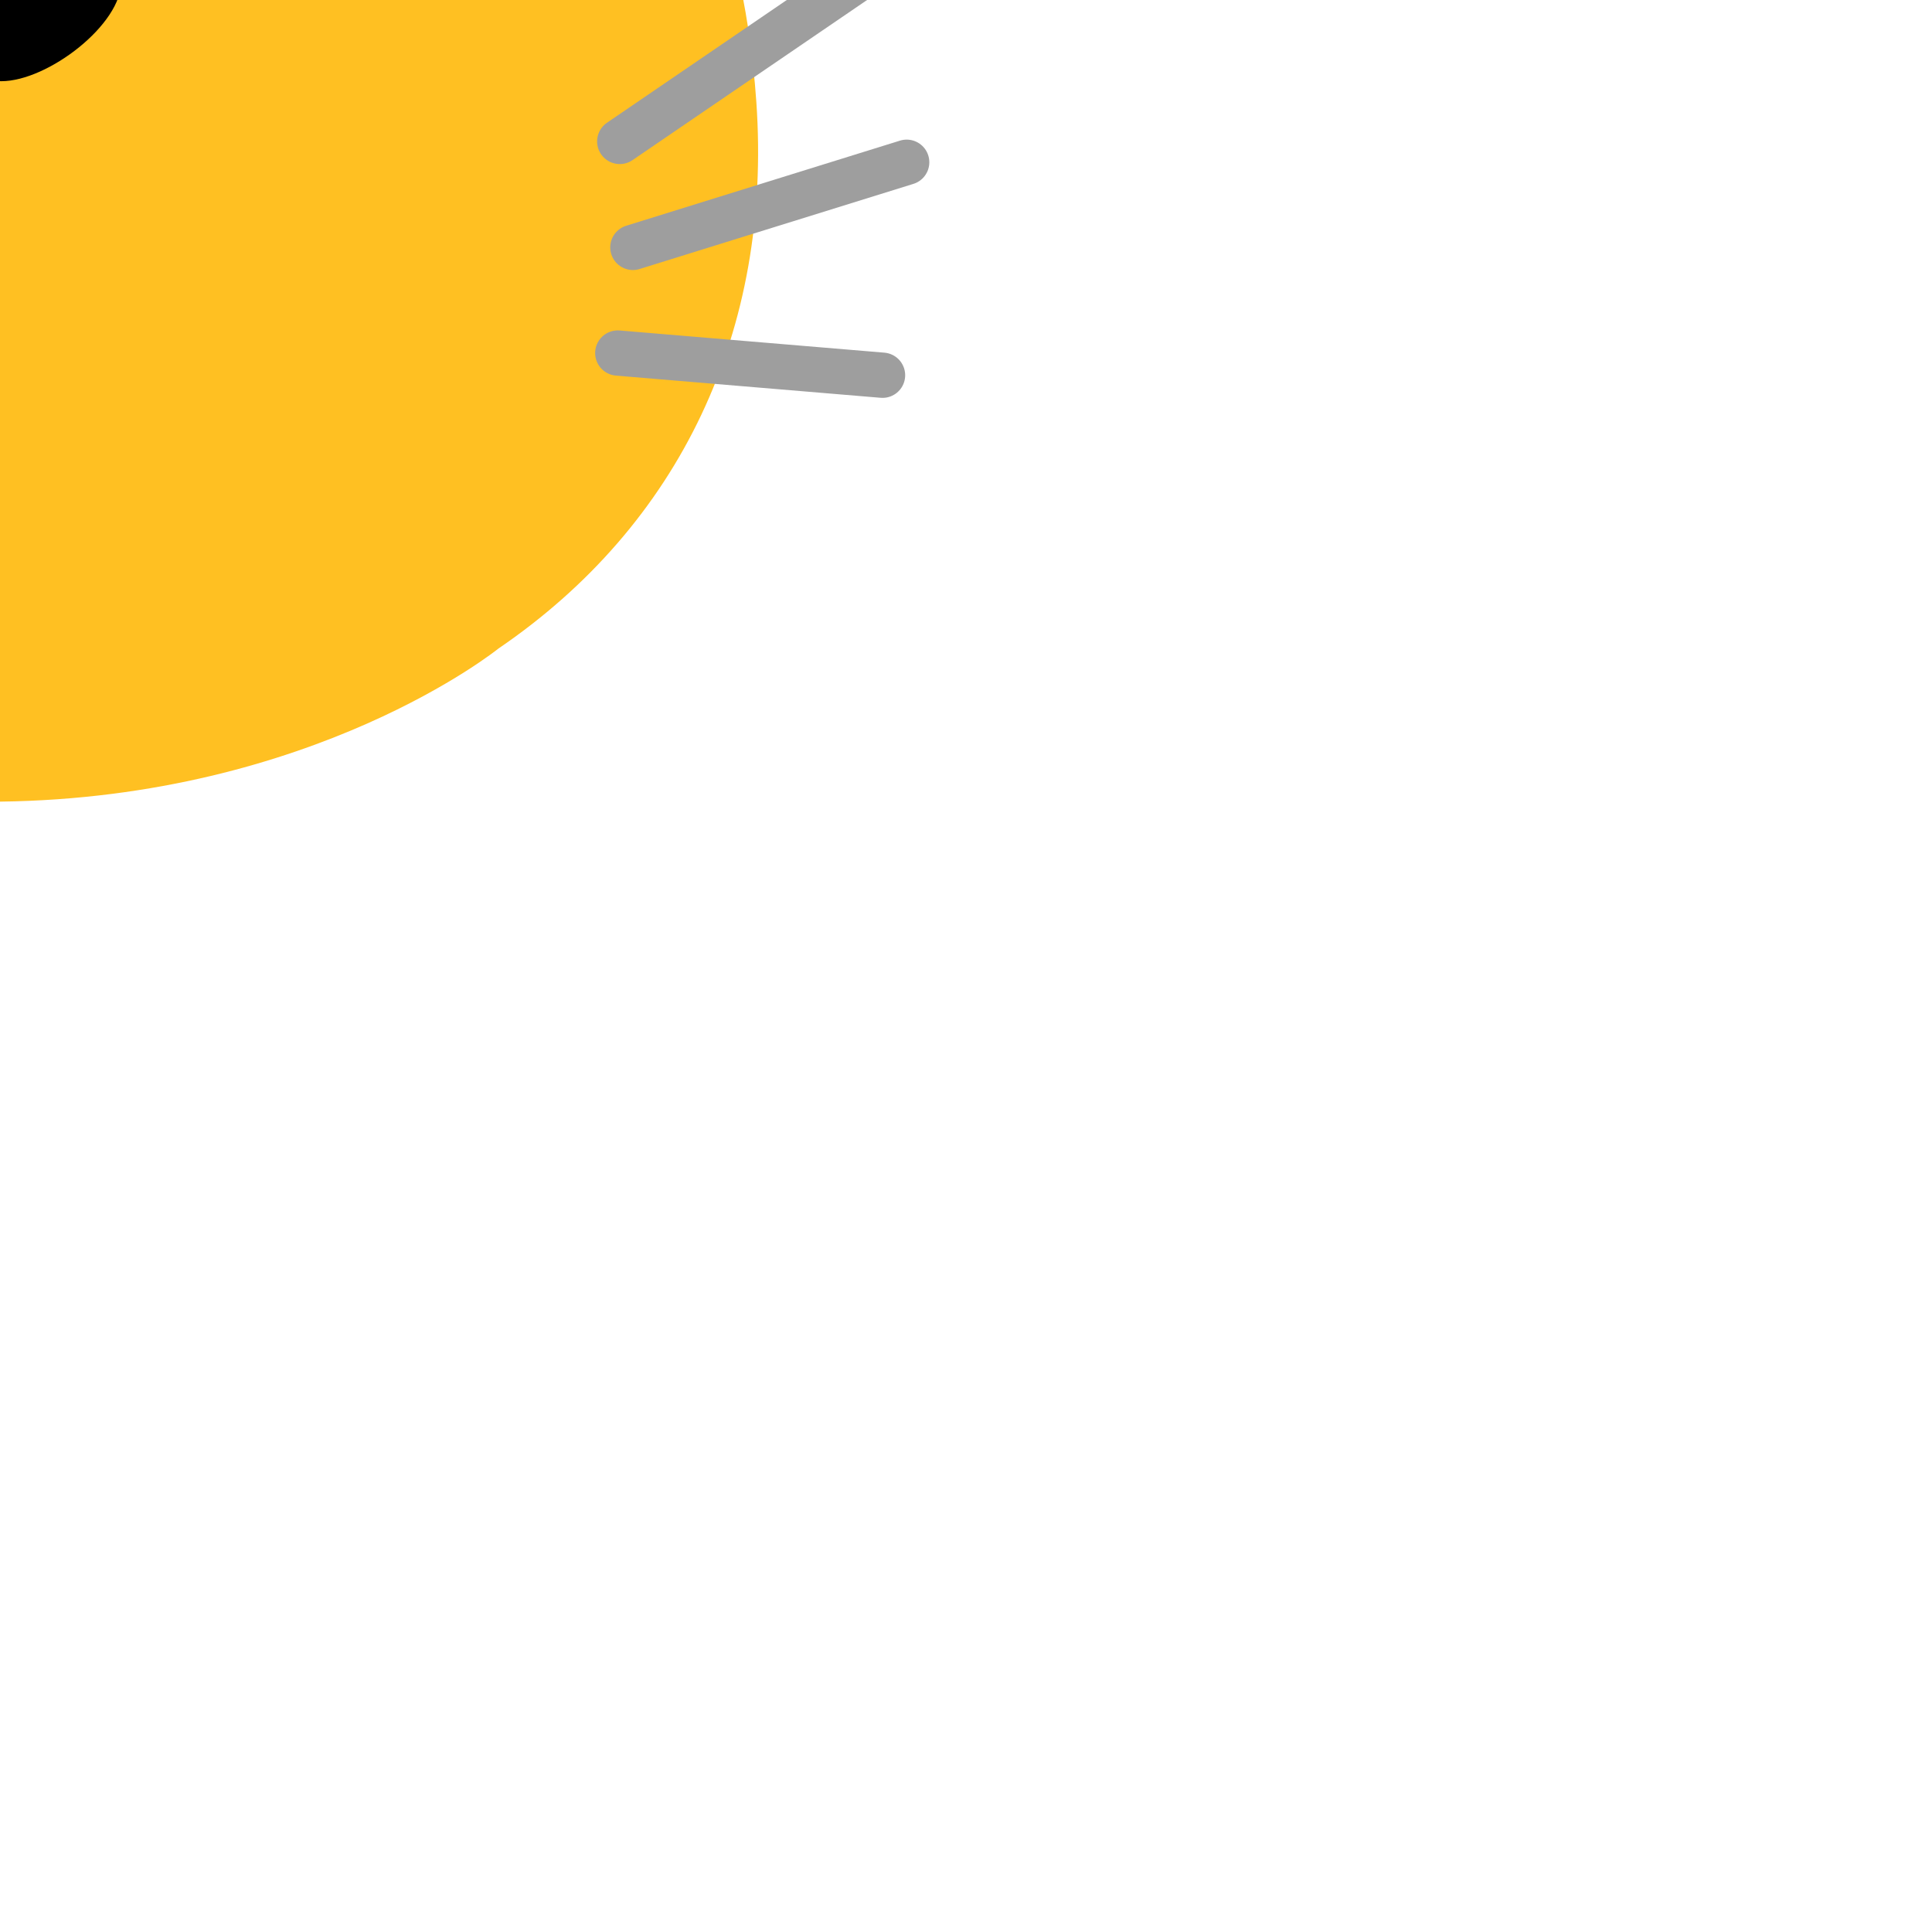 <svg xmlns="http://www.w3.org/2000/svg" viewBox="0 0 1024 1024">
	<clipPath id="a">
		<path d="M400.88 54.08C386.48-153.76 243.52-301.6 0-301.6S-386.48-153.76-400.88 54.08">
			<animateMotion repeatCount="indefinite" begin="-0.447s" dur="2.233s"
				keyTimes="0;0.104;0.179;0.358;0.403;0.522;0.605;0.657;1"
				path="M0 0V-16 52 -24 4Z" keyPoints="0;0;0.1;0.44;0.44;0.82;0.97;1;1"
				keySplines="0 0 0 0;0.333 0 0 1;0.886 0 0.284 1;0 0 0 0;1 0.004 0.284 1;0.333 0 0.833 1;0.167 0 0.833 1;0 0 0 0"
				calcMode="spline" />
		</path>
	</clipPath>
	<g stroke-linecap="round" stroke-linejoin="round">
		<animateMotion repeatCount="indefinite" begin="-0.447s" dur="2.233s" path="M512 512V526 462 536Z"
			keyTimes="0;0.104;0.179;0.358;0.403;0.522;0.595;0.657;1"
			keyPoints="0;0;0.1;0.45;0.45;0.85;1;1;1"
			keySplines="0 0 0 0;0.333 0 0 1;0.886 0 0.284 1;0 0 0 0;1 0.004 0.284 1;0.333 0 0.833 1;0.167 0.167 0.833 0.833;0 0 0 0"
			calcMode="spline" />
		<!-- face -->
		<path fill="#ffc022"
			d="M400.88 54.08C386.48-153.76 243.52-301.6 0-301.6S-386.48-153.76-400.88 54.08C-409.28 175.2-360.48 278.16-264.16 343.76-264.16 343.76-166.48 422.8 0 424.88 166.48 422.8 264.16 343.76 264.16 343.76 360.4 278.16 409.28 175.2 400.88 54.08M-126.32-286.08C-258.96-324.8-261.04-435.84-307.44-450.4-324.96-455.92-342.96-450.72-354-435.36-391.52-383.28-428.72-249.04-372.88-67.2M372.88-67.2C428.72-249.04 391.52-383.28 354-435.36 342.96-450.72 324.96-455.92 307.44-450.4 261.04-435.84 258.96-324.8 126.32-286.08" />
		<!-- ears -->
		<path fill="#ff9a32"
			d="M-339.2-383.279C-350.72-365.279-356.08-343.919-358.48-322.719-366.08-255.359-355.04-187.279-332.96-151.919-320.8-132.479-314.079-159.759-290.719-178.159L-339.2-383.279ZM339.2-383.279C350.72-365.279 356.079-343.919 358.479-322.719 366.079-255.359 355.039-187.279 332.959-151.919 320.799-132.479 314.079-159.759 290.719-178.159L339.2-383.279Z" />
		<path fill="#ef6c00"
			d="M-309.84-195.12C-337.6-266.48-349.44-328.16-341.12-377.12-336.08-406.88-327.36-426.72-320.8-438.32-319.28-441.04-315.12-439.36-315.84-436.4-320.72-414.96-326.64-371.52-309.2-300.88-304.08-280.16-276-210.32-268-201.28-258-190-253.2-173.6-275.92-155.92-302.56-135.2-332.4-103.92-348.08-86.88-350.56-84.24-354.88-86.96-353.52-90.32-347.68-105.12-336.8-128.72-319.04-153.2-307.68-168.88-303.84-179.76-309.84-195.12ZM309.84-195.12C337.6-266.48 349.44-328.16 341.12-377.12 336.08-406.88 327.36-426.72 320.8-438.32 319.28-441.04 315.12-439.36 315.84-436.4 320.72-414.96 326.64-371.52 309.2-300.88 304.08-280.16 276-210.32 268-201.28 258-190 253.2-173.6 275.92-155.92 302.56-135.2 332.4-103.92 348.08-86.88 350.56-84.24 354.88-86.96 353.52-90.32 347.68-105.12 336.8-128.72 319.04-153.2 307.68-168.88 303.84-179.76 309.84-195.12Z" />
		<g>
			<animateMotion repeatCount="indefinite" begin="-0.447s" dur="2.233s"
				keyTimes="0;0.104;0.179;0.358;0.403;0.522;0.605;0.657;1"
				path="M0 0V16-52 24-4Z" keyPoints="0;0;0.1;0.44;0.44;0.82;0.97;1;1"
				keySplines="0 0 0 0;0.333 0 0 1;0.886 0 0.284 1;0 0 0 0;1 0.004 0.284 1;0.333 0 0.833 1;0.167 0 0.833 1;0 0 0 0"
				calcMode="spline" />
			<!-- whiskers -->
			<g stroke="#9e9e9e" stroke-width="24">
				<path d="M-131.56 26.44 1.56 1.56" transform="translate(-329 185.56)">
					<animateTransform repeatCount="indefinite" begin="-0.447s" dur="2.233s" attributeName="transform"
						type="rotate" additive="sum"
						keyTimes="0;0.104;0.179;0.388;0.552;0.672;0.761;0.836;0.91;1"
						values="0;0;8;-27;7;-4;2;-1;0;0"
						keySplines="0 0 0 0;0.333 0 0.667 1;0.851 0 0.564 1;0.52 0 0.667 1;0.333 0 0.667 1;0.333 0 0.667 1;0.333 0 0.667 1;0.333 0 0.667 1;0 0 0 0"
						calcMode="spline" />
				</path>
				<path d="M-143.56-43.88 1.56-.12" transform="translate(-337 131.24)">
					<animateTransform repeatCount="indefinite" begin="-0.447s" dur="2.233s" attributeName="transform"
						type="rotate" additive="sum"
						keyTimes="0;0.104;0.164;0.373;0.537;0.657;0.746;0.821;0.896;1"
						values="0;0;8;-27;7;-4;2;-1;0;0"
						keySplines="0 0 0 0;0.333 0 0.667 1;0.851 0 0.564 1;0.52 0 0.667 1;0.333 0 0.667 1;0.333 0 0.667 1;0.333 0 0.667 1;0.333 0 0.667 1;0 0 0 0"
						calcMode="spline" />
				</path>
				<path d="M-116.76 -92.48 3.76 -1.52" transform="translate(-332.24 76.48)">
					<animateTransform repeatCount="indefinite" begin="-0.447s" dur="2.233s" attributeName="transform"
						type="rotate" additive="sum"
						keyTimes="0;0.104;0.149;0.358;0.522;0.642;0.731;0.806;0.881;1"
						values="0;0;8;-27;7;-4;2;-1;0;0"
						keySplines="0 0 0 0;0.333 0 0.667 1;0.851 0 0.564 1;0.52 0 0.667 1;0.333 0 0.667 1;0.333 0 0.667 1;0.333 0 0.667 1;0.333 0 0.667 1;0 0 0 0"
						calcMode="spline" />
				</path>
				<path d="M.84.12 141.16 11.88" transform="translate(326.6 187)">
					<animateTransform repeatCount="indefinite" begin="-0.447s" dur="2.233s" attributeName="transform"
						type="rotate" additive="sum"
						keyTimes="0;0.104;0.194;0.418;0.582;0.716;0.791;0.881;1"
						values="0;0;-12;38;-10;3;-1;0;0"
						keySplines="0 0 0 0;0.655 0 0.408 1;0.864 0 0.611 1;0.494 0 0.473 1;0.441 0 0.581 1;0.526 0 0.512 1;0.526 0 0.473 1;0 0 0 0"
						calcMode="spline" />
				</path>
				<path d="M145.56-44.56.44.56" transform="translate(335 130.56)">
					<animateTransform repeatCount="indefinite" begin="-0.447s" dur="2.233s" attributeName="transform"
						type="rotate" additive="sum"
						keyTimes="0;0.104;0.164;0.388;0.552;0.687;0.761;0.851;0.925;1"
						values="0;0;-9;38;-10;4;-2;1;0;0"
						keySplines="0 0 0 0;0.655 0 0.408 1;0.864 0 0.611 1;0.494 0 0.473 1;0.441 0 0.581 1;0.526 0 0.512 1;0.526 0 0.512 1;0.575 0 0.473 1;0 0 0 0"
						calcMode="spline" />
				</path>
				<path d="M134.04-91.08 1.96-.92" transform="translate(326.52 75.88)">
					<animateTransform repeatCount="indefinite" begin="-0.447s" dur="2.233s" attributeName="transform"
						type="rotate" additive="sum"
						keyTimes="0;0.104;0.179;0.403;0.567;0.701;0.776;0.866;1"
						values="0;0;-11;38;-10;3;-1;0;0"
						keySplines="0 0 0 0;0.655 0 0.408 1;0.864 0 0.611 1;0.494 0 0.473 1;0.441 0 0.581 1;0.526 0 0.512 1;0.526 0 0.473 1;0 0 0 0"
						calcMode="spline" />
				</path>
			</g>
			<!-- head hair -->
			<path fill="#ff9a32" clip-path="url(#a)"
				d="M-150-343-128.8-285.119C-102.16-241.439-95.76-166.079-79.04-151.839L-79.04-151.839C-70-144.159-51.68-145.279-41.04-157.599-28.16-172.559-14.72-222.959-23.12-300.879S-37.565-392.839-43.458-392.416M150-343 128.8-285.119C102.16-241.439 95.76-166.079 79.04-151.839L79.04-151.839C70-144.159 51.68-145.279 41.04-157.599 28.16-172.559 14.72-222.959 23.12-300.879S37.565-392.839 43.458-392.416" />
			<!-- nose -->
			<path
				d="M-64.28-8.16C-64.68-31.04-31.8-42.08-.68-42.559 30.44-43.04 63.88-32.96 64.28-10.08 64.68 12.8 25.4 43.04.68 43.04-23.96 43.04-63.88 14.72-64.28-8.16Z">
				<animateMotion repeatCount="indefinite" begin="-0.447s" dur="2.233s"
					keyTimes="0;0.179;0.358;0.388;0.522;1"
					path="M-.04 111.92V23.92Z" keyPoints="0;0;0.5;0.5;1;1"
					keySplines="0 0 0 0;0.886 0 0.284 1;0 0 0 0;1 0.003 0.667 1;0 0 0 0" calcMode="spline" />
			</path>
			<!-- eyes -->
			<path>
				<animate repeatCount="indefinite" begin="-0.447s" dur="2.233s" attributeName="d"
					keyTimes="0;0.104;0.179;0.358;0.403;0.537;1"
					values="M-241.2 2.24C-241.2-20.24-233.6-53.68-221.84-57.04-218.24-58.08-213.92-57.52-210.96-55.2-169.68-23.6-140.64-8.4-137.28-6-109.04 14-150.48 69.2-183.04 69.76-214.48 70.32-241.2 40.08-241.2 2.24ZM241.12 2.24C241.12-22.48 236.96-48.4 225.2-51.68 221.6-52.72 217.28-52.16 214.32-49.84 173.04-18.24 140.56-8.32 137.2-5.92 108.96 14.08 150.4 69.28 182.96 69.84 214.4 70.32 241.12 40.08 241.12 2.24Z;M-241.2 2.24C-241.2-20.24-233.6-53.68-221.84-57.04-218.24-58.08-213.92-57.52-210.96-55.2-169.68-23.6-140.64-8.4-137.28-6-109.04 14-150.48 69.2-183.04 69.76-214.48 70.32-241.2 40.08-241.2 2.24ZM241.12 2.24C241.12-22.48 236.96-48.4 225.2-51.68 221.6-52.72 217.28-52.16 214.32-49.84 173.04-18.24 140.56-8.32 137.2-5.92 108.96 14.08 150.4 69.28 182.96 69.84 214.4 70.32 241.12 40.08 241.12 2.24Z;M-241.2 2.24C-241.2-20.24-231.6-41.68-219.84-45.04-216.24-46.08-211.92-45.52-208.96-43.2-167.68-11.6-138.64 3.6-135.28 6-107.04 26-150.48 69.2-183.04 69.76-214.48 70.32-241.2 40.08-241.2 2.24ZM241.12 2.24C241.12-22.48 235.96-36.4 224.2-39.68 220.6-40.72 216.28-40.16 213.32-37.84 172.04-6.24 139.56 3.68 136.2 6.08 107.96 26.08 150.4 69.28 182.96 69.84 214.4 70.32 241.12 40.08 241.12 2.24Z;M-237.2 4.24C-237.2-18.24-229.6-81.68-217.84-85.04-214.24-86.08-209.92-85.52-206.96-83.2-165.68-51.6-136.64-36.4-133.28-34-105.04-14-146.48 71.2-179.04 71.76-210.48 72.32-237.2 42.08-237.2 4.24ZM243.12 5.24C243.12-19.48 238.96-75.4 227.2-78.68 223.6-79.72 219.28-79.16 216.32-76.84 175.04-45.24 142.56-35.32 139.2-32.92 110.96-12.92 152.4 72.28 184.96 72.84 216.4 73.32 243.12 43.08 243.12 5.24Z;M-237.2 4.24C-237.2-18.24-229.6-81.68-217.84-85.04-214.24-86.08-209.92-85.52-206.96-83.2-165.68-51.6-136.64-36.4-133.28-34-105.04-14-146.48 71.2-179.04 71.76-210.48 72.32-237.2 42.08-237.2 4.24ZM243.12 5.24C243.12-19.48 238.96-75.4 227.2-78.68 223.6-79.72 219.28-79.16 216.32-76.84 175.04-45.24 142.56-35.32 139.2-32.92 110.96-12.92 152.4 72.28 184.96 72.84 216.4 73.32 243.12 43.08 243.12 5.24Z;M-241.2 2.24C-241.2-20.24-233.6-53.68-221.84-57.04-218.24-58.08-213.92-57.52-210.96-55.2-169.68-23.6-140.64-8.4-137.28-6-109.04 14-150.48 69.2-183.04 69.76-214.48 70.32-241.2 40.08-241.2 2.24ZM241.12 2.24C241.12-22.48 236.96-48.4 225.2-51.68 221.6-52.72 217.28-52.16 214.32-49.84 173.04-18.24 140.56-8.32 137.2-5.92 108.96 14.08 150.4 69.28 182.96 69.84 214.4 70.32 241.12 40.08 241.12 2.24Z;M-241.2 2.24C-241.2-20.24-233.6-53.68-221.84-57.04-218.24-58.08-213.92-57.52-210.96-55.2-169.68-23.6-140.64-8.4-137.28-6-109.04 14-150.48 69.2-183.04 69.76-214.48 70.32-241.2 40.08-241.2 2.24ZM241.12 2.24C241.12-22.48 236.96-48.4 225.2-51.68 221.6-52.72 217.28-52.16 214.32-49.84 173.04-18.24 140.56-8.32 137.2-5.92 108.96 14.08 150.4 69.28 182.96 69.84 214.4 70.32 241.12 40.08 241.12 2.24Z"
					keySplines="0 0 0 0;0.333 0 0 1;0.943 0 0.284 1;0 0 0 0;1 1 0.833 1;0 0 0 0" calcMode="spline" />
			</path>
			<!-- mouth -->
			<g>
				<animate repeatCount="indefinite" begin="-0.447s" dur="2.233s" attributeName="visibility"
					keyTimes="0;0.254;0.507" values="hidden;visible;hidden"
					calcMode="discrete" />
				<animateMotion repeatCount="indefinite" begin="-0.447s" dur="2.233s"
					keyTimes="0;0.433;0.522;1" path="M-146.812-19.69V-3.69"
					keyPoints="0;0;1;1" keySplines="0 0 0 0;1 0.012 0.833 0.833;0 0 0 0" calcMode="spline" />
				<animateTransform repeatCount="indefinite" begin="-0.447s" dur="2.233s" attributeName="transform"
					type="scale" additive="sum"
					keyTimes="0;0.224;0.343;0.433;0.537;1"
					values="0.73 0.73;0.73 0.73;1 1;1 1;0.73 0.73;0.73 0.73"
					keySplines="0 0 0 0;0.167 0.167 0 1;0 0 0 0;1 0 0.833 0.833;0 0 0 0" calcMode="spline" />
				<path stroke="#000000" stroke-width="21">
					<animate repeatCount="indefinite" begin="-0.447s" dur="2.233s" attributeName="d"
						keyTimes="0;0.224;0.239;0.254;0.343;0.433;0.522;0.567;1"
						values="M99.899 216.065C87.772 234.438 69.163 266.102 83.022 293.82 107.44 342.657 182.516 340.505 207.887 298.668 223.087 273.605 205.931 229.689 186.394 206.945 172.406 190.661 151.173 186.552 150.469 122.29 150.362 112.493 142.386 114.168 141.969 122.531 138.844 185.182 113.502 195.456 99.899 216.065Z;M99.899 216.065C87.772 234.438 69.163 266.102 83.022 293.82 107.44 342.657 182.516 340.505 207.887 298.668 223.087 273.605 205.931 229.689 186.394 206.945 172.406 190.661 151.173 186.552 150.469 122.29 150.362 112.493 142.386 114.168 141.969 122.531 138.844 185.182 113.502 195.456 99.899 216.065Z;M116.124 255.846C99.566 287.651 53.139 318.759 66.998 346.477 91.416 395.314 197.319 392.038 222.69 350.201 237.89 325.138 200.383 285.622 177.526 251.338 158.877 222.518 152.678 179.768 150.617 99.121 150.402 89.327 142.293 90.996 142.117 99.362 139.891 198.972 132.561 224.983 116.124 255.846Z;M91.64 267.045C65.585 301.726 58.167 326.384 72.026 354.102 96.444 402.939 196.546 399.89 221.917 358.053 237.117 332.99 232.461 305.648 201.08 264.781 169.699 223.914 153.744 218.798 150.722 126.536 150.43 116.744 142.228 118.409 142.222 126.777 142.722 211.663 117.695 232.364 91.64 267.045Z;M79.834 260.106C56.231 313.263 52.5 357.457 66.359 385.175 90.777 434.012 203.778 430.501 229.149 388.664 244.349 363.601 244.334 314.005 216.199 261.377 190.139 212.63 155.07 168.985 150.853 62.29 150.466 52.5 142.147 54.16 142.353 62.531 144.721 158.879 100.776 212.943 79.834 260.106Z;M79.834 260.106C56.231 313.263 52.5 357.457 66.359 385.175 90.777 434.012 203.778 430.501 229.149 388.664 244.349 363.601 244.334 314.005 216.199 261.377 190.139 212.63 155.07 168.985 150.853 62.29 150.466 52.5 142.147 54.16 142.353 62.531 144.721 158.879 100.776 212.943 79.834 260.106Z;M108.484 207.226C83.544 242.633 55.46 280.992 69.319 308.71 93.737 357.547 191.903 354.024 217.274 312.187 232.474 287.124 189.693 229.746 170.398 191.21 151.103 152.674 151.012 119.691 150.545 103.086 150.23 93.293 142.635 94.971 142.045 103.327 139.384 131.925 133.424 171.819 108.484 207.226Z;M97.159 205.106C85.783 223.953 65.738 267.472 79.597 295.19 104.015 344.027 182.516 340.505 207.887 298.668 223.087 273.605 214.019 244.036 185.024 191.877 175.311 174.404 151.311 147.904 150.469 122.29 150.147 112.498 142.479 114.173 141.969 122.531 139.811 157.904 106.637 189.404 97.159 205.106Z;M97.159 205.106C85.783 223.953 65.738 267.472 79.597 295.19 104.015 344.027 182.516 340.505 207.887 298.668 223.087 273.605 214.019 244.036 185.024 191.877 175.311 174.404 151.311 147.904 150.469 122.29 150.147 112.498 142.479 114.173 141.969 122.531 139.811 157.904 106.637 189.404 97.159 205.106Z"
						keySplines="0.167 0.167 0.833 0.833;0.167 0.167 0.833 0.833;0.167 0.167 0.833 0.833;0.167 0.167 0 1;1 1 0 1;0.5 1 0.833 0.833;0.167 0.167 0.833 0.833;0 0 0 0"
						calcMode="spline" />
				</path>
				<path fill="#ef7f9d">
					<animate repeatCount="indefinite" begin="-0.447s" dur="2.233s" attributeName="d"
						keyTimes="0;0.224;0.239;0.254;0.343;0.433;0.478;0.493;1"
						values="M103.555 317.376C114.873 296.826 166.243 293.401 194.392 322.377 162.133 321.483 195.721 331.765 153.168 331.567 103.195 331.334 91.699 338.904 103.555 317.376Z;M103.555 317.376C114.873 296.826 166.243 293.401 194.392 322.377 162.133 321.483 195.721 331.765 153.168 331.567 103.195 331.334 91.699 338.904 103.555 317.376Z;M95.249 344.274C108.263 320.807 175.712 319.336 206.091 350.787 176.328 356.474 195.305 370.763 152.752 370.565 102.779 370.332 81.744 368.633 95.249 344.274Z;M86.942 371.72C92.492 342.026 183.538 337.598 216.146 371.525 188.88 383.792 194.89 390.583 152.337 390.385 102.364 390.152 84.764 383.374 86.942 371.72Z;M76.158 345.458C106.626 291.97 183.543 287.371 236.858 344.295 232.782 417.69 194.351 420.121 151.798 419.923 101.825 419.69 45.69 398.946 76.158 345.458Z;M76.158 345.458C106.626 291.97 183.543 287.371 236.858 344.295 232.782 417.69 194.351 420.121 151.798 419.923 101.825 419.69 45.69 398.946 76.158 345.458Z;M76.158 345.458C106.626 291.97 174.385 292.978 219.547 340.728 160.129 356.165 192.314 368.145 149.761 367.947 99.788 367.714 89.869 353.107 76.158 345.458Z;M88.63 331.933C124.12 296.761 164.652 294.68 204.997 333.966 184.919 356.632 188.677 356.7 146.124 356.502 96.151 356.269 91.382 340.506 88.63 331.933Z;M88.63 331.933C124.12 296.761 164.652 294.68 204.997 333.966 184.919 356.632 188.677 356.7 146.124 356.502 96.151 356.269 91.382 340.506 88.63 331.933Z"
						keySplines="0.167 0.167 0.833 0.833;0.167 0.167 0.833 0.833;0.167 0.167 0.833 0.833;0.167 0.167 0 1;0.333 0 0.833 1;0.167 0 0.833 1;0.167 0 0.833 1;0 0 0 0"
						calcMode="spline" />
				</path>
				<path stroke="#000000" fill="none" stroke-width="21">
					<animate repeatCount="indefinite" begin="-0.447s" dur="2.233s" attributeName="d"
						keyTimes="0;0.224;0.343;0.433;0.5;0.522;1"
						values="M0 0C0 0 0 0 0 0 0 0 0 0 0 0 0 0 0 0 0 0Z;M144 211C85.783 223.953 65.738 267.472 79.597 295.19 104.015 344.027 182.516 340.505 207.887 298.668 223.087 273.605 214.019 244.036 144 211Z;M100 260C56.231 313.263 52.5 357.457 66.359 385.175 90.777 434.012 203.778 430.501 229.149 388.664 244.349 363.601 244.334 314.005 200 260Z;M100 260C56.231 313.263 52.5 357.457 66.359 385.175 90.777 434.012 203.778 430.501 229.149 388.664 244.349 363.601 244.334 314.005 200 260Z;M103.9 213.935C94.673 226.751 50.082 292.347 67.235 320.065 97.457 368.902 187.111 365.377 218.514 323.541 237.327 298.478 201.829 249.705 172.682 197.628Z;M144 211C85.783 223.953 65.738 267.472 79.597 295.19 104.015 344.027 182.516 340.505 207.887 298.668 223.087 273.605 214.019 244.036 144 211Z;M0 0C0 0 0 0 0 0 0 0 0 0 0 0 0 0 0 0 0 0Z"
						keySplines="0.167 0.167 0 1;0.167 0.167 0 1;1 1 0 1;0.5 1 0.833 0.833;0.167 0.167 0.833 0.833;0 0 0 0"
						calcMode="spline" />
				</path>
			</g>
			<path>
				<animate repeatCount="indefinite" begin="-0.447s" dur="2.233s" attributeName="visibility"
					keyTimes="0;0.254;0.507" values="visible;hidden;visible"
					calcMode="discrete" />
				<animateMotion repeatCount="indefinite" begin="-0.447s" dur="2.233s"
					keyTimes="0;0.179;0.358;0.388;0.522;1"
					path="M-159.05 121.35V33.35Z" keyPoints="0;0;0.5;0.5;1;1"
					keySplines="0 0 0 0;0.886 0 0.284 1;0 0 0 0;1 0.003 0.667 1;0 0 0 0" calcMode="spline" />
				<animate repeatCount="indefinite" begin="-0.447s" dur="2.233s" attributeName="d"
					keyTimes="0;0.119;0.194;0.224;0.239;0.246;0.254;0.269;0.493;0.552;1"
					values="M307.45 152.33C297.29 145.61 253.85 122.73 219.13 105.69 193.13 92.891 176.89 66.17 176.89 37.21 176.89 37.21 176.89 20.011 176.89 20.011 176.89 10.73 170.17 2.25 160.89 1.29 150.25.25 141.29 8.57 141.29 18.971 141.29 18.971 141.29 37.21 141.29 37.21 141.29 66.17 125.05 92.971 99.05 105.69 64.33 122.73 20.89 145.61 10.73 152.33 2.49 157.77.25 168.81 5.69 176.971 9.13 182.17 14.81 184.971 20.57 184.971 23.93 184.971 27.37 184.011 30.33 182.011 68.49 156.891 105.13 129.851 159.13 129.851 213.13 129.851 248.97 156.41 287.21 181.53 294.97 186.65 305.61 185.69 311.53 178.49 318.17 170.17 316.17 158.091 307.45 152.33Z;M307.45 152.33C297.29 145.61 253.85 122.73 219.13 105.69 193.13 92.891 176.89 66.17 176.89 37.21 176.89 37.21 176.89 20.011 176.89 20.011 176.89 10.73 170.17 2.25 160.89 1.29 150.25.25 141.29 8.57 141.29 18.971 141.29 18.971 141.29 37.21 141.29 37.21 141.29 66.17 125.05 92.971 99.05 105.69 64.33 122.73 20.89 145.61 10.73 152.33 2.49 157.77.25 168.81 5.69 176.971 9.13 182.17 14.81 184.971 20.57 184.971 23.93 184.971 27.37 184.011 30.33 182.011 68.49 156.891 105.13 129.851 159.13 129.851 213.13 129.851 248.97 156.41 287.21 181.53 294.97 186.65 305.61 185.69 311.53 178.49 318.17 170.17 316.17 158.091 307.45 152.33Z;M310.442 135.231C299.922 129.089 255.274 108.669 219.657 93.593 192.983 82.264 177.927 65.726 177.927 36.766 177.927 36.766 177.927 19.566 177.927 19.566 177.927 10.286 171.207 1.806 161.927.846 151.287-.194 142.327 8.126 142.327 18.526 142.327 18.526 142.327 36.766 142.327 36.766 142.327 65.726 127.662 81.755 100.513 91.792 64.254 105.249 18.73 123.638 7.945 129.301-.801 133.884-4.14 144.642.45 153.308 3.349 158.828 8.718 162.186 14.448 162.766 17.791 163.104 21.311 162.496 24.457 160.804 64.953 139.655 106.167 119.406 160.167 119.406 214.167 119.406 252.281 142.568 291.864 165.515 299.897 170.194 310.467 168.642 315.976 161.123 322.141 152.445 319.47 140.495 310.442 135.231Z;M298.723 151.854C289.075 144.694 250.43 124.138 217.149 105.501 192.225 91.508 176.995 66.125 176.995 37.165 176.995 37.165 176.995 19.966 176.995 19.966 176.995 10.685 170.275 2.205 160.995 1.245 150.355.205 141.395 8.525 141.395 18.926 141.395 18.926 141.395 37.165 141.395 37.165 141.395 66.125 126.567 91.294 101.632 105.203 68.333 123.829 28.863 145.241 19.21 152.399 11.381 158.195 8.777 169.089 14.434 177.054 18.001 182.117 22.799 184.493 28.284 184.793 31.683 185.161 34.806 184.38 37.83 182.91 72.51 160.74 106.646 145.908 158.727 145.986 212.726 146.105 244.66 160.473 279.67 182.657 287.256 186.7 297.017 185.761 302.666 178.522 309.114 169.532 307.003 157.993 298.723 151.854Z;M260.143 149.751C252.76 140.644 235.314 130.363 208.392 104.666 188.227 85.397 177.461 65.925 177.461 36.965 177.461 36.965 177.461 19.766 177.461 19.766 177.461 10.486 170.741 2.005 161.461 1.045 150.821.005 141.861 8.326 141.861 18.726 141.861 18.726 141.861 36.965 141.861 36.965 141.861 65.925 133.273 83.878 113.047 103.05 86.03 128.687 64.111 143.61 56.698 152.703 50.687 160.07 46.472 170.319 53.086 177.418 57.213 181.879 57.111 182.38 61.382 184.008 64.955 186.003 67.678 186.011 70.985 186.883 104.3 184.402 122.8 177.902 156.947 177.946 194.05 178.652 218.8 182.152 246.338 187.64 253.153 186.922 259.034 186.077 263.483 178.663 269.082 166.712 266.479 157.562 260.143 149.751Z;M241.853 145.118C235.602 135.869 227.755 133.477 204.013 104.249 186.227 82.342 177.694 65.826 177.694 36.866 177.694 36.866 177.694 19.666 177.694 19.666 177.694 10.386 170.974 1.906 161.694.946 151.054-.094 142.094 8.226 142.094 18.626 142.094 18.626 142.094 36.866 142.094 36.866 142.094 65.826 136.626 80.17 118.754 101.973 94.879 131.116 81.736 142.223 75.442 151.453 70.341 158.934 66.418 167.583 67.785 175.833 68.55 180.449 69.14 181.958 71.127 184.65 72.732 187.95 80.614 196.385 84.062 198.259 100.05 208.433 121.129 214.225 155.761 214.596 201.306 215.458 223.8 204.303 239.172 194.14 245.602 191.297 249.292 183.467 251.141 175.656 252.066 160.592 247.216 153.052 241.853 145.118Z;M223.563 142.148C218.444 131.094 220.197 136.589 199.635 103.831 184.228 79.286 177.927 65.726 177.927 36.766 177.927 36.766 177.927 19.566 177.927 19.566 177.927 10.286 171.207 1.806 161.927.846 151.287-.194 142.327 8.126 142.327 18.526 142.327 18.526 142.327 36.766 142.327 36.766 142.327 65.726 139.979 76.462 124.461 100.896 103.727 133.544 99.357 141.978 94.185 153.007 89.993 161.946 86.385 171.129 86.484 180.936 86.545 187.007 85.667 183.826 85.371 188.067 85.008 193.265 93.55 217.642 97.139 220.856 101.05 224.767 119.957 243.642 155.074 244.406 209.061 245.58 225.55 214.892 232.006 211.122 238.05 205.642 239.55 189.418 238.8 179.804 235.05 158.918 227.954 151.631 223.563 142.148Z;M271.056 175.19C263.995 165.263 231.667 128.315 205.441 99.888 185.79 78.588 177.927 65.726 177.927 36.766 177.927 36.766 177.927 19.566 177.927 19.566 177.927 10.286 171.207 1.806 161.927.846 151.287-.194 142.327 8.126 142.327 18.526 142.327 18.526 142.327 36.766 142.327 36.766 142.327 65.726 132.447 80.691 114.316 103.254 90.09 133.402 60.448 172.541 54.085 182.928 48.927 191.347 51.596 202.267 59.963 207.382 65.283 210.634 71.613 210.763 76.83 208.322 79.874 206.898 82.583 204.571 84.417 201.505 108.335 162.58 106.167 119.406 160.167 119.406 214.167 119.406 215.026 157.949 241.663 195.149 247.06 202.719 257.332 205.652 265.447 201.065 274.636 195.692 277.113 183.706 271.056 175.19Z;M273.281 174.629C265.781 165.031 231.821 129.573 204.342 102.357 183.752 81.964 176.89 66.17 176.89 37.21 176.89 37.21 176.89 20.011 176.89 20.011 176.89 10.73 170.17 2.25 160.89 1.29 150.25.25 141.29 8.57 141.29 18.971 141.29 18.971 141.29 37.21 141.29 37.21 141.29 66.17 134.914 82.476 114.573 103.067 87.393 130.582 53.908 166.487 46.516 176.169 40.525 184.017 42.062 195.153 49.864 201.096 54.823 204.874 61.109 205.65 66.548 203.755 69.721 202.65 72.653 200.612 74.79 197.749 94.55 184.808 128.55 170.307 158.13 171.351 190.547 172.495 216.55 178.307 244.816 195.89 250.549 203.209 260.943 205.677 268.843 200.73 277.781 194.949 279.716 182.864 273.281 174.629Z;M307.45 152.33C297.29 145.61 253.85 122.73 219.13 105.69 193.13 92.891 176.89 66.17 176.89 37.21 176.89 37.21 176.89 20.011 176.89 20.011 176.89 10.73 170.17 2.25 160.89 1.29 150.25.25 141.29 8.57 141.29 18.971 141.29 18.971 141.29 37.21 141.29 37.21 141.29 66.17 125.05 92.971 99.05 105.69 64.33 122.73 20.89 145.61 10.73 152.33 2.49 157.77.25 168.81 5.69 176.971 9.13 182.17 14.81 184.971 20.57 184.971 23.93 184.971 27.37 184.011 30.33 182.011 68.49 156.891 105.13 129.851 159.13 129.851 213.13 129.851 248.97 156.41 287.21 181.53 294.97 186.65 305.61 185.69 311.53 178.49 318.17 170.17 316.17 158.091 307.45 152.33Z;M307.45 152.33C297.29 145.61 253.85 122.73 219.13 105.69 193.13 92.891 176.89 66.17 176.89 37.21 176.89 37.21 176.89 20.011 176.89 20.011 176.89 10.73 170.17 2.25 160.89 1.29 150.25.25 141.29 8.57 141.29 18.971 141.29 18.971 141.29 37.21 141.29 37.21 141.29 66.17 125.05 92.971 99.05 105.69 64.33 122.73 20.89 145.61 10.73 152.33 2.49 157.77.25 168.81 5.69 176.971 9.13 182.17 14.81 184.971 20.57 184.971 23.93 184.971 27.37 184.011 30.33 182.011 68.49 156.891 105.13 129.851 159.13 129.851 213.13 129.851 248.97 156.41 287.21 181.53 294.97 186.65 305.61 185.69 311.53 178.49 318.17 170.17 316.17 158.091 307.45 152.33Z"
					keySplines="0 0 0 0;0.333 0 0 1;1 0 0.833 0.833;0.167 0.167 0.833 0.833;0.167 0.167 0.833 0.833;0.167 0.167 0.833 0.833;0.167 0.167 0 1;0 0 0 0;0.167 0.167 0 1;0 0 0 0"
					calcMode="spline" />
			</path>
		</g>
	</g>
</svg>